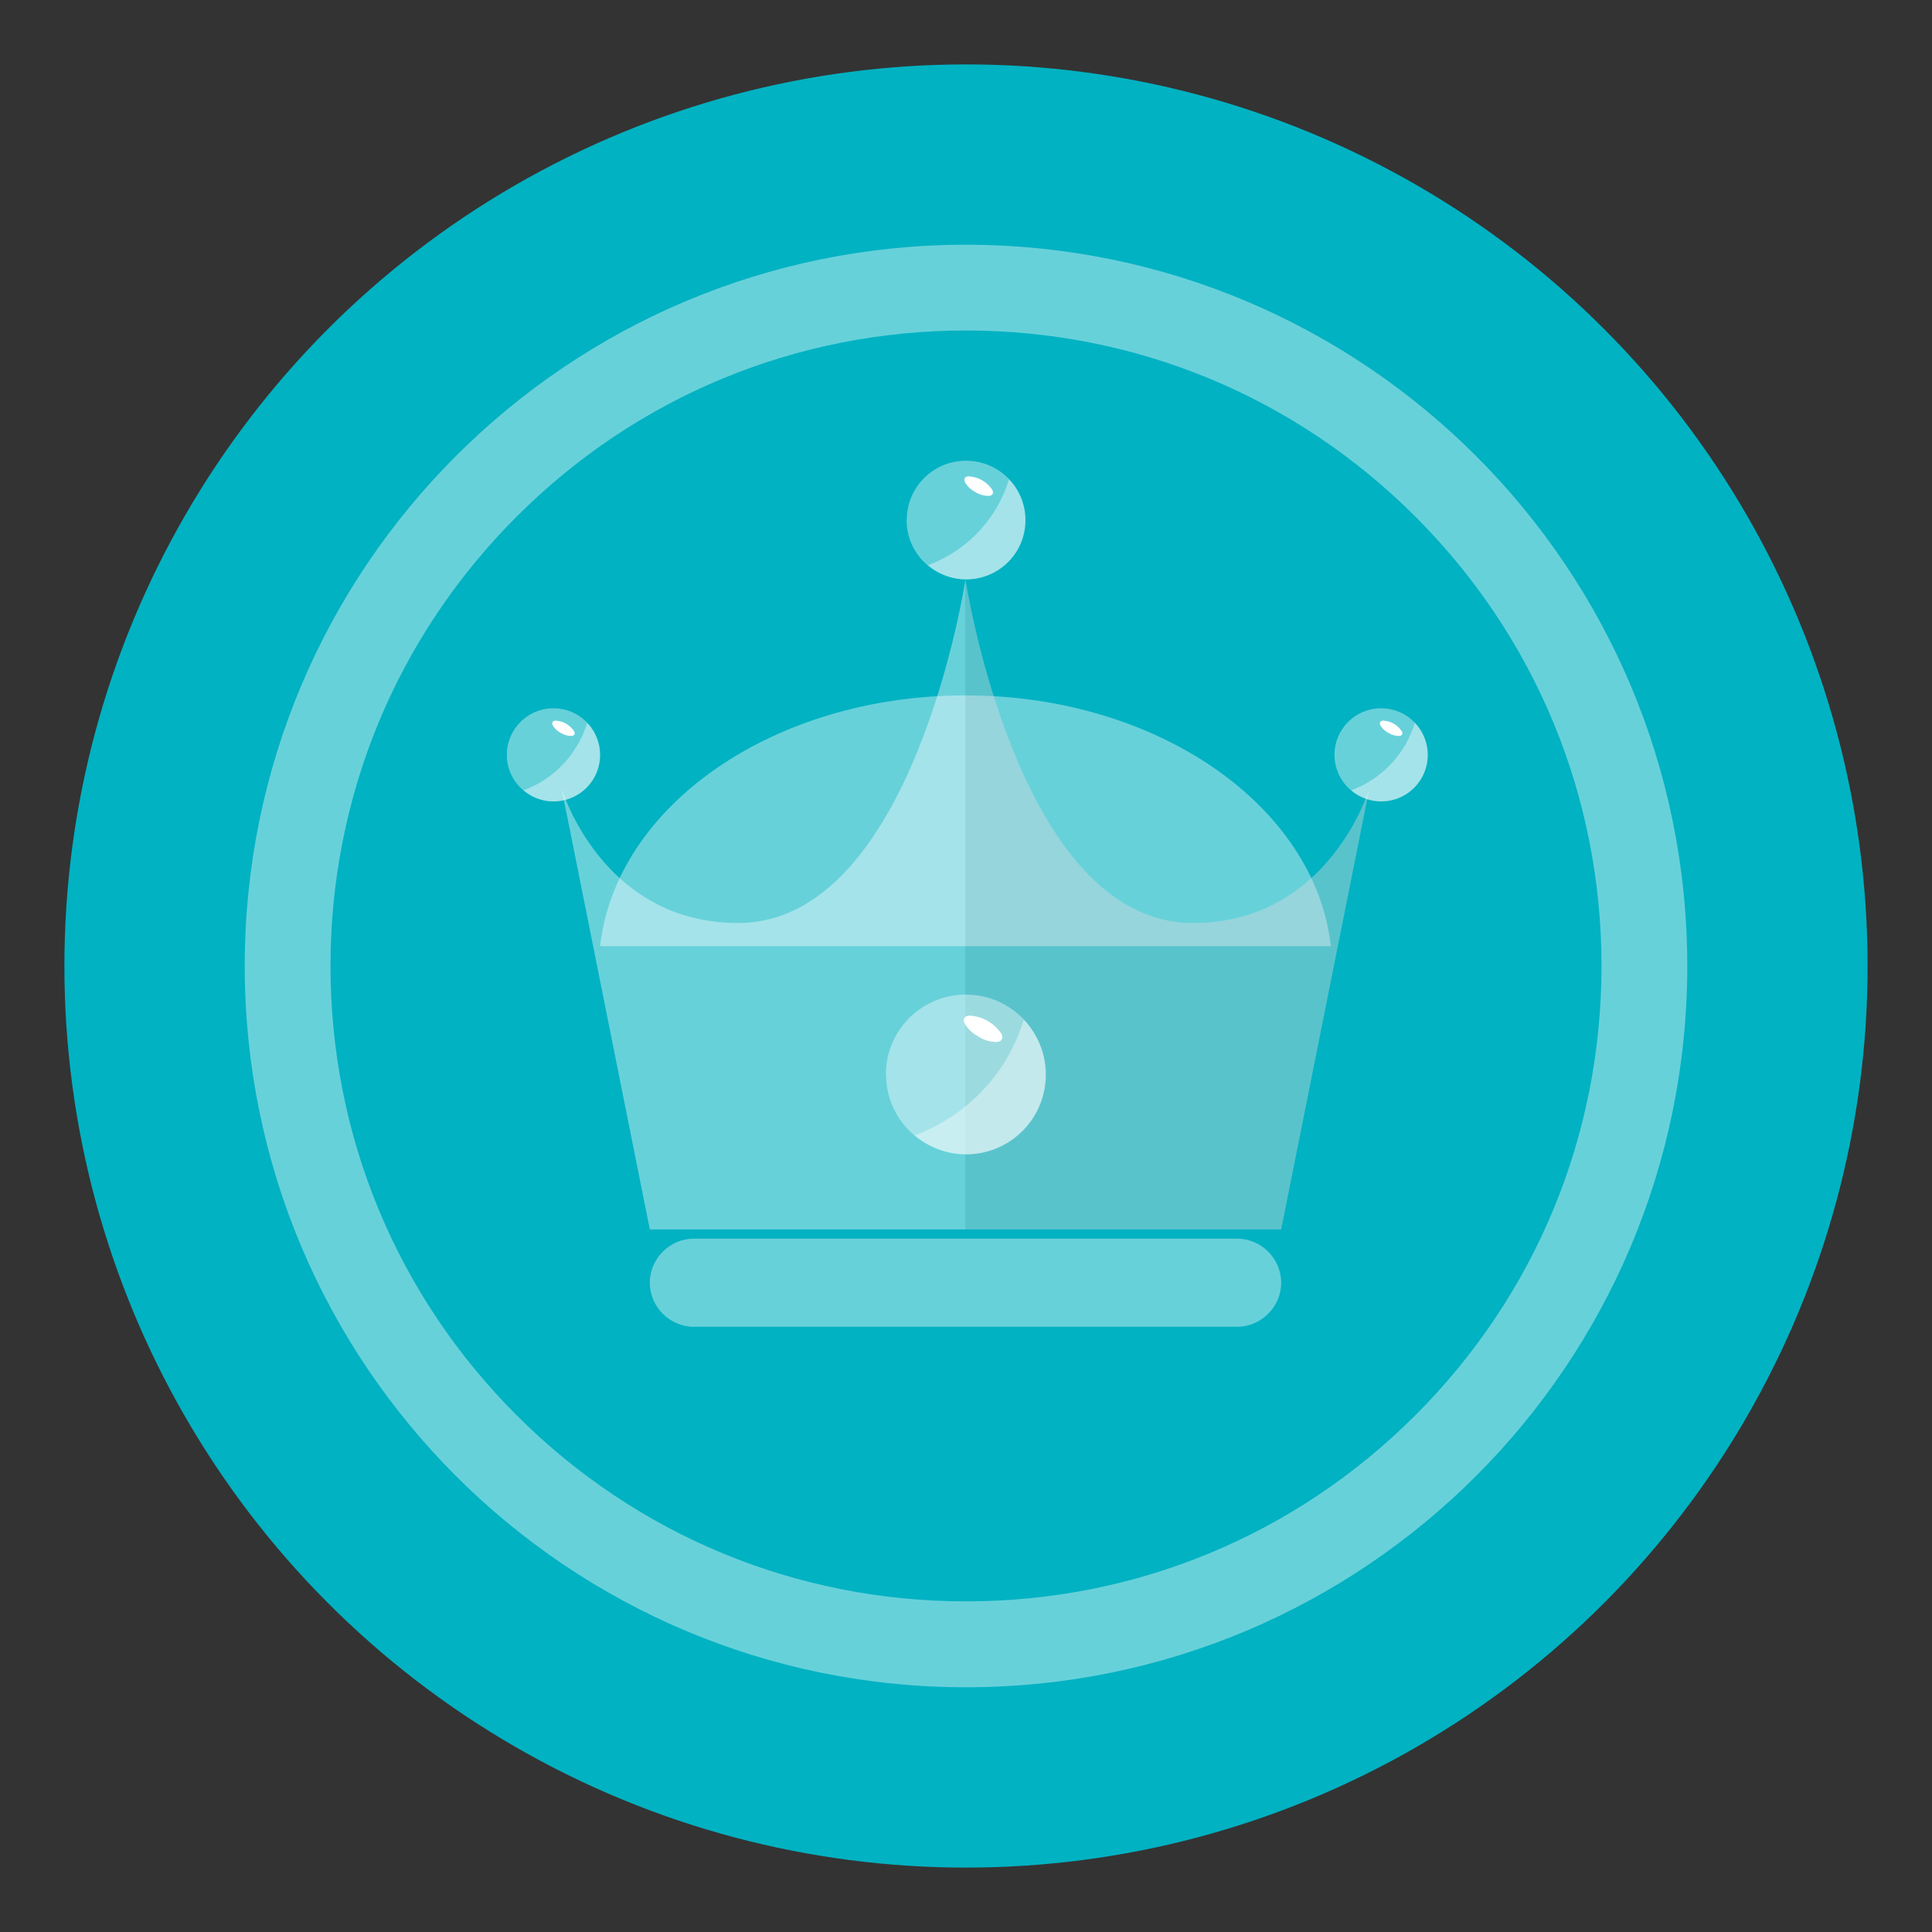 <svg viewBox="0 0 150 150" xmlns="http://www.w3.org/2000/svg" data-name="图层 1" id="_图层_1">
  <rect x="0" y="0" width="150" height="150" fill="#333333" stroke="none"/>
  <defs>
    <style>
      .cls-1, .cls-2 {
        fill: #fff;
      }

      .cls-2, .cls-3 {
        opacity: .4;
      }

      .cls-3 {
        fill: #dcdddd;
      }

      .cls-4 {
        fill: #01b2c2;
      }
    </style>
  </defs>
  <circle r="70" cy="75" cx="75" class="cls-4"></circle>
  <g>
    <path d="M75,25.66c13.18,0,25.57,5.13,34.89,14.45,9.32,9.32,14.45,21.71,14.45,34.89s-5.13,25.57-14.45,34.88c-9.32,9.32-21.71,14.45-34.89,14.45s-25.57-5.13-34.89-14.45c-9.32-9.32-14.45-21.71-14.45-34.88s5.13-25.57,14.45-34.89c9.32-9.32,21.71-14.45,34.89-14.45m0-6.66c-30.93,0-56,25.07-56,56s25.07,56,56,56,56-25.07,56-56-25.07-56-56-56h0Z" class="cls-2"></path>
    <path d="M46.59,73.46c1.23-10.89,13.45-19.47,28.37-19.47s27.14,8.58,28.37,19.47H46.59Z" class="cls-2"></path>
    <path d="M74.96,95.45V44.98s-4.04,26.68-17.66,26.68c-10.6,0-13.7-10.45-13.7-10.45l6.85,34.24h24.51Z" class="cls-2"></path>
    <path d="M74.96,95.45V44.98s4.04,26.68,17.66,26.68c10.6,0,13.7-10.45,13.7-10.45l-6.85,34.24h-24.51Z" class="cls-3"></path>
    <path d="M53.87,96.17h42.18c1.88,0,3.42,1.55,3.42,3.42s-1.55,3.42-3.42,3.42H53.87c-1.87,0-3.42-1.55-3.42-3.42s1.55-3.42,3.42-3.42" class="cls-2"></path>
    <g>
      <path d="M70.39,40.4c0,1.86,1.14,3.54,2.87,4.24,1.73,.71,3.7,.3,5.02-1.02,1.31-1.33,1.69-3.31,.97-5.03-.72-1.72-2.41-2.83-4.27-2.82-2.55,.01-4.6,2.09-4.58,4.63h0Z" class="cls-2"></path>
      <path d="M75.72,38.2c.32,.2,.69,.31,1.07,.3,.27-.03,.37-.2,.26-.46-.41-.63-1.11-1.03-1.87-1.06-.27,.03-.37,.2-.26,.46,.19,.33,.47,.59,.81,.76" class="cls-1"></path>
      <path d="M78.34,37.21c-.94,3.09-3.26,5.55-6.29,6.67,1.86,1.59,4.64,1.44,6.32-.34,1.68-1.78,1.66-4.57-.03-6.33h0Z" class="cls-2"></path>
    </g>
    <g>
      <path d="M103.61,58.62c0,1.46,.9,2.78,2.25,3.33,1.35,.55,2.91,.24,3.94-.8,1.03-1.04,1.33-2.6,.76-3.95-.57-1.35-1.89-2.22-3.35-2.21-2,.01-3.61,1.64-3.6,3.63h0Z" class="cls-2"></path>
      <path d="M107.8,56.9c.25,.16,.54,.24,.84,.24,.21-.02,.29-.16,.2-.36-.33-.5-.87-.81-1.47-.83-.21,.02-.29,.16-.2,.36,.15,.26,.37,.46,.63,.6" class="cls-1"></path>
      <path d="M109.85,56.12c-.74,2.42-2.56,4.36-4.94,5.24,1.46,1.25,3.64,1.13,4.96-.27,1.32-1.4,1.31-3.58-.02-4.97h0Z" class="cls-2"></path>
    </g>
    <g>
      <path d="M39.35,58.62c0,1.46,.9,2.78,2.25,3.33,1.35,.55,2.91,.24,3.94-.8,1.03-1.04,1.33-2.6,.76-3.95-.57-1.35-1.89-2.22-3.35-2.21-2,.01-3.61,1.64-3.6,3.63h0Z" class="cls-2"></path>
      <path d="M43.54,56.9c.25,.16,.54,.24,.84,.24,.21-.02,.29-.16,.2-.36-.33-.5-.87-.81-1.47-.83-.21,.02-.29,.16-.2,.36,.15,.26,.37,.46,.63,.6" class="cls-1"></path>
      <path d="M45.59,56.12c-.74,2.42-2.56,4.36-4.94,5.24,1.46,1.25,3.64,1.13,4.96-.27,1.32-1.4,1.31-3.58-.02-4.97h0Z" class="cls-2"></path>
    </g>
    <g>
      <path d="M68.79,83.45c.01,2.51,1.54,4.76,3.86,5.71,2.32,.95,4.98,.41,6.75-1.38,1.76-1.78,2.27-4.45,1.3-6.77-.97-2.31-3.24-3.81-5.75-3.79-3.43,.02-6.19,2.81-6.17,6.23h0Z" class="cls-2"></path>
      <path d="M75.98,80.49c.42,.27,.92,.41,1.43,.41,.36-.04,.49-.27,.35-.62-.56-.85-1.5-1.39-2.52-1.43-.37,.04-.5,.27-.35,.61,.26,.44,.63,.79,1.09,1.02" class="cls-1"></path>
      <path d="M79.49,79.16c-1.26,4.15-4.39,7.48-8.47,8.98,2.51,2.14,6.24,1.94,8.5-.46,2.26-2.4,2.24-6.14-.04-8.52h0Z" class="cls-2"></path>
    </g>
  </g>
</svg>